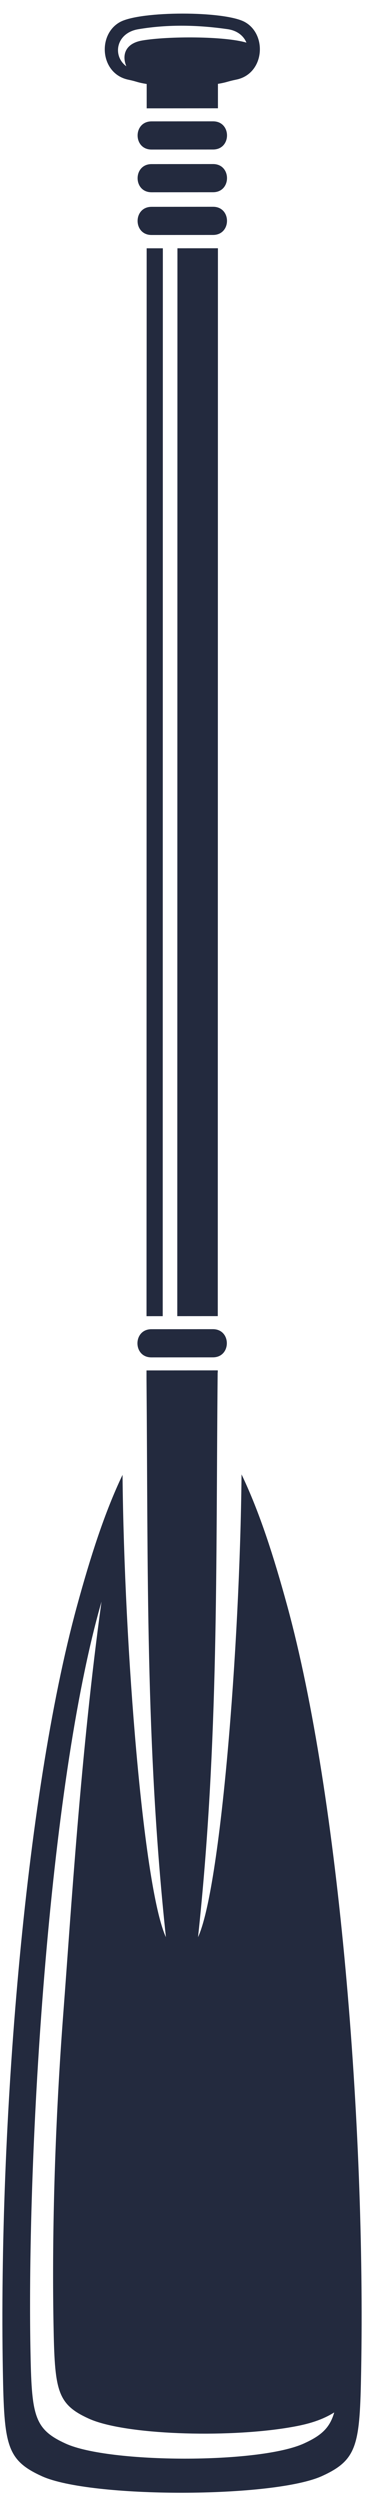 <svg width="27" height="182" viewBox="0 0 27 182" fill="none" xmlns="http://www.w3.org/2000/svg">
<path fill-rule="evenodd" clip-rule="evenodd" d="M15.904 6.105L15.904 7.884L10.704 7.888L10.704 6.115C9.968 5.996 10.035 5.943 9.366 5.803C7.295 5.371 7.093 2.513 8.759 1.604C10.256 0.787 16.4 0.78 17.879 1.61C19.515 2.529 19.301 5.381 17.238 5.797C16.563 5.934 16.588 5.992 15.904 6.105ZM15.547 15.053L11.059 15.057C9.702 15.058 9.701 17.109 11.059 17.108L15.547 17.105C16.904 17.104 16.904 15.052 15.547 15.053ZM15.548 8.833L11.059 8.836C9.702 8.837 9.702 10.889 11.059 10.888L15.548 10.885C16.905 10.884 16.905 8.832 15.548 8.833ZM15.548 11.943L11.059 11.947C9.702 11.948 9.702 13.999 11.059 13.998L15.548 13.995C16.904 13.994 16.905 11.942 15.548 11.943ZM15.536 96.764L11.048 96.767C9.691 96.768 9.69 98.82 11.047 98.819L15.536 98.816C16.893 98.815 16.893 96.763 15.536 96.764ZM24.389 175.626C24.066 176.76 23.441 177.313 22.18 177.886C18.911 179.375 7.975 179.34 4.8 177.899C2.442 176.829 2.306 175.831 2.22 170.961C1.969 156.773 3.501 130.17 7.407 116.602C5.887 127.579 5.18 139.22 4.626 146.48C4.028 154.314 3.782 162.261 3.904 169.141C3.99 174.011 4.126 175.01 6.484 176.08C9.08 177.258 16.447 177.496 21.063 176.729C22.22 176.538 23.35 176.276 24.389 175.626ZM17.626 107.336C18.938 110.075 19.973 113.297 20.96 116.903C24.801 130.941 26.672 154.938 26.355 172.584C26.259 177.967 26.109 179.07 23.503 180.256C19.952 181.872 6.609 181.883 3.059 180.271C0.453 179.089 0.304 177.986 0.208 172.604C-0.104 154.958 1.774 130.959 5.619 116.915C6.603 113.319 7.635 110.105 8.942 107.37C9.063 120.022 10.472 137.485 12.107 141.028C10.604 126.962 10.809 114.294 10.691 100.384L10.691 99.768L15.892 99.764L15.892 99.918L15.883 99.916C15.747 114.009 15.975 126.801 14.452 141.027C16.089 137.478 17.503 119.991 17.626 107.336ZM10.692 95.819L10.702 18.076L11.884 18.076L11.874 95.818L10.692 95.819ZM12.937 95.817L12.948 18.075L15.903 18.073L15.892 95.815L12.937 95.817ZM10.081 2.13C8.471 2.404 8.184 4.061 9.218 4.827C8.881 4.012 9.136 3.158 10.382 2.947C12.273 2.625 16.388 2.629 17.983 3.104C17.789 2.634 17.336 2.229 16.618 2.125C14.556 1.827 12.317 1.749 10.081 2.13Z" fill="#232A3E"/>
</svg>
